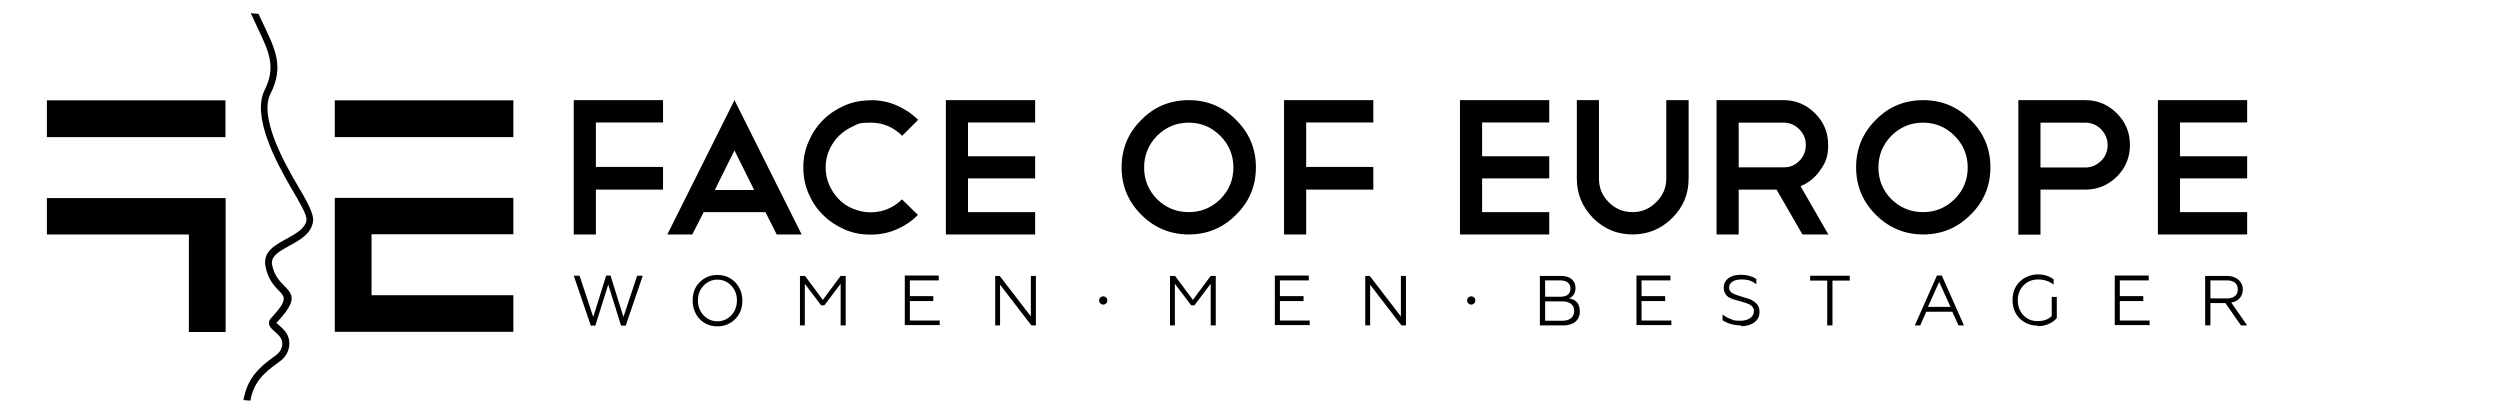 <svg xmlns="http://www.w3.org/2000/svg" id="_&#x421;&#x43B;&#x43E;&#x439;_1" viewBox="0 0 1332.9 217.8"><g id="Ebene_2"><path d="M137.9,7.5c.9,2,1.8,4,2.8,6,6.2,13.1,10.7,22.3,3.5,36.5-5.9,11.7,5.9,34.4,14.2,48.4,5,8.5,9.1,15.6,8.5,19.7-1,6.6-6.9,9.8-12.6,12.9-5.2,2.9-10.3,5.6-9.2,10.4,1.2,5.6,4,8.5,6.3,10.8,4.8,5,7.5,7.7-4.1,20,0,0,.1,0,.3.1.3.4.8.8,1.4,1.3,2.5,2.2,5.7,5.1,5.2,10.5-.1,1.5-.5,3-1.4,4.6-.8,1.5-2.1,3-4.2,4.4-4.1,2.9-7.7,5.8-10.4,9.3-2.2,3-3.9,6.5-4.7,11.2l-3.7-.3c1-5.6,2.9-9.8,5.6-13.4,3-3.9,6.8-7,11.2-10.1,1.5-1.1,2.4-2.1,3-3.1.5-1,.8-2,.9-2.9.3-3.2-2-5.3-3.9-6.9-.6-.6-1.2-1.1-1.7-1.6-1.7-1.9-2.3-3.7-.2-5.9,8.8-9.4,7.2-11.1,4.2-14.2-2.6-2.7-5.9-6-7.3-12.9-1.7-7.9,4.6-11.4,11.2-15,4.9-2.7,9.9-5.4,10.6-9.9.4-2.6-3.4-9.1-8-16.9-8.7-14.9-21.2-38.8-14.3-52.5,6.2-12.4,2.2-20.6-3.6-32.8-1.3-2.8-2.6-5.5-3.8-8.2l4.3.4h-.1Z"></path><path d="M100.7,177h19.6v-71.4H25v19.4h75.7v52h0ZM120.3,53.5H25v19.6h95.2v-19.6h.1Z"></path></g><path d="M317.4,173.6l6.9-21.9,6.8,21.9h2.5l9.1-26.6h-3l-7.3,22-6.9-22.1h-2.3l-6.9,22.1-7.3-22h-3.1l9.1,26.6h2.5,0ZM784.4,158c1.2,0,2.2,1,2.2,2.2s-1,2.2-2.2,2.2-2.2-1-2.2-2.2,1-2.2,2.2-2.2h0ZM588.2,158c1.2,0,2.2,1,2.2,2.2s-1,2.2-2.2,2.2-2.2-1-2.2-2.2,1-2.2,2.2-2.2h0ZM373,150.5c-2.6,2.6-3.7,5.9-3.7,9.8s1.3,7.1,3.7,9.8c2.6,2.6,5.7,3.9,9.5,3.9s6.9-1.3,9.5-3.9c2.6-2.6,3.8-5.9,3.8-9.8s-1.3-7.1-3.8-9.8c-2.6-2.6-5.7-3.9-9.5-3.9s-6.9,1.3-9.5,3.9h0ZM375.1,168.1c-2-2.1-3-4.8-3-7.9s1-5.8,3-7.9c2-2.1,4.5-3.2,7.4-3.2s5.4,1.1,7.4,3.2,3,4.8,3,7.9-1,5.8-3,7.9c-2,2.1-4.5,3.2-7.4,3.2s-5.4-1.1-7.4-3.2h0ZM429.1,173.5v-22.2l8.7,11.5h1.7l8.7-11.5v22.2h2.7v-26.4h-2.7l-9.5,12.8-9.5-12.8h-2.7v26.4h2.7,0ZM501,173.5v-2.6h-15.9v-10.4h12.5v-2.6h-12.5v-8.4h15.4v-2.6h-18.1v26.4h18.7ZM533.2,173.5v-21.7l16.7,21.7h2.4v-26.4h-2.7v21.6l-16.6-21.6h-2.4v26.4h2.7,0ZM626.4,173.5v-22.2l8.7,11.5h1.7l8.7-11.5v22.2h2.7v-26.4h-2.7l-9.5,12.8-9.5-12.8h-2.7v26.4h2.7,0ZM698.3,173.5v-2.6h-15.9v-10.4h12.6v-2.6h-12.6v-8.4h15.4v-2.6h-18.1v26.4h18.7ZM730.5,173.5v-21.7l16.7,21.7h2.4v-26.4h-2.7v21.6l-16.6-21.6h-2.4v26.4h2.7,0ZM833.6,173.5c5.4,0,8.7-2.9,8.7-7.4s-2.3-6.5-5.8-7c2.2-.8,3.5-2.8,3.5-5.6,0-3.9-2.9-6.4-7.6-6.4h-11.4v26.4h12.6ZM823.8,160.7h9.3c3.9,0,6.2,1.9,6.2,5.1s-2.3,5.2-6.2,5.2h-9.3v-10.2h0ZM823.8,149.5h8.2c3.4,0,5.3,1.6,5.3,4.4s-1.9,4.3-5.3,4.3h-8.2v-8.7h0ZM891.1,173.5v-2.6h-15.9v-10.4h12.6v-2.6h-12.6v-8.4h15.4v-2.6h-18.1v26.4h18.7ZM928.4,173.9c2.7,0,5-.6,6.9-2s2.8-3.2,2.8-5.6-.8-3.6-1.8-4.6c-.5-.5-1.2-1-2-1.5s-1.6-.8-2.3-1c-.6-.2-1.5-.5-2.6-.8l-1.6-.5-1.6-.5-1.3-.5c-.6-.2-1-.5-1.3-.6-.8-.6-1.9-1.6-1.7-3,0-2.4,2.2-4.3,6.4-4.3s5.6.8,8.1,2.5v-2.8c-2.4-1.5-5.1-2.2-8.2-2.2s-5.1.6-6.8,1.9c-1.6,1.3-2.4,2.9-2.4,4.9s.7,3.4,1.6,4.3,1.1.9,1.9,1.3c.9.5,1.6.7,2.4.9.6.2,1.6.5,2.8.8.9.3,1.6.5,2,.6l1.6.5c.7.3,1.3.5,1.6.7,1.1.6,2.4,1.9,2.2,3.6,0,3-3,5-7.1,5s-3.7-.4-5.5-1c-1.7-.6-3.1-1.5-4.1-2.4v3.1c2.2,1.6,5.9,2.8,9.8,2.8h0ZM977,173.5v-23.9h9.2v-2.6h-21.1v2.6h9.1v23.9h2.8,0ZM1023.8,173.5l3.2-7.3h13.9l3.3,7.3h2.9l-11.8-26.6h-2.6l-11.8,26.6h2.9,0ZM1033.9,150.3l6,13.3h-12l6-13.3h0ZM1086.4,173.9c4.3,0,8-1.7,10.2-4.3v-11.3h-2.7v10.2c-1.8,1.8-4.3,2.7-7.5,2.7s-5.5-1-7.6-3.1c-2-2.1-3-4.8-3-8s1-5.9,3.1-8,4.7-3.1,7.8-3.1,5.8.9,8.2,2.7v-2.8c-2.3-1.7-5-2.6-8.4-2.6s-7.1,1.3-9.7,3.9c-2.6,2.6-3.8,5.9-3.8,9.8s1.3,7.2,3.8,9.8c2.7,2.6,5.9,3.8,9.6,3.8h0ZM1146.1,173.5v-2.6h-15.9v-10.4h12.5v-2.6h-12.5v-8.4h15.4v-2.6h-18.1v26.4h18.7ZM1178.5,173.5v-11.9h8l8.3,11.9h3.3l-8.5-12.2c3.9-.6,6.2-3.4,6.2-7.1s-3.2-7.1-8.3-7.1h-11.8v26.4h2.8,0ZM1178.5,149.5h8.9c3.6,0,5.7,1.7,5.7,4.8s-2.1,4.8-5.7,4.8h-8.9v-9.5h0Z"></path><path d="M353.5,53.4v11.9h-35.8v23.7h35.8v12.1h-35.8v23.9h-11.8V53.4h47.6ZM381,101.3h21.1l-10.5-21.1-10.5,21.1h0ZM408.1,113.1h-32.9l-6.1,11.9h-13.3l35.8-71.6,35.8,71.6h-13.3l-6-11.9h0ZM464.2,53.4c4.9,0,9.6.9,13.9,2.8,4.3,1.9,8.1,4.4,11.4,7.7l-8.5,8.5c-4.7-4.7-10.3-7-16.8-7s-6.4.6-9.3,1.9c-2.9,1.3-5.4,3-7.6,5.1-2.2,2.2-3.9,4.7-5.2,7.6-1.3,2.9-1.9,6-1.9,9.3s.6,6.4,1.9,9.3c1.3,2.9,3,5.4,5.1,7.6,2.1,2.2,4.6,3.9,7.6,5.1,2.9,1.2,6,1.9,9.3,1.9,6.5,0,12.1-2.3,16.8-6.9l8.5,8.3c-3.3,3.3-7.1,5.9-11.4,7.7-4.3,1.9-8.9,2.8-13.9,2.8s-9.6-.9-13.9-2.8c-4.3-1.9-8.1-4.4-11.4-7.7-3.3-3.2-5.8-7-7.7-11.4-1.9-4.3-2.8-9-2.8-13.9s.9-9.4,2.8-13.8c1.9-4.4,4.4-8.2,7.7-11.5,3.3-3.3,7.1-5.8,11.4-7.7,4.3-1.9,9-2.8,13.9-2.8h0ZM551.9,53.4v11.9h-35.8v18h35.8v11.8h-35.8v18h35.8v11.9h-47.6V53.4h47.6ZM633.8,53.4c9.9,0,18.3,3.5,25.2,10.5,7.1,7,10.6,15.4,10.6,25.3s-3.5,18.4-10.6,25.3c-6.9,7-15.4,10.5-25.2,10.5s-18.3-3.5-25.3-10.5c-7-7-10.5-15.4-10.5-25.3s3.5-18.3,10.5-25.3c6.9-7,15.3-10.5,25.3-10.5h0ZM633.8,65.4c-6.5,0-12.2,2.3-16.9,7-4.6,4.7-6.9,10.3-6.9,16.9s2.3,12.2,6.9,16.9c4.7,4.6,10.4,6.9,16.9,6.9s12.1-2.3,16.8-6.9c4.7-4.7,7-10.4,7-16.9s-2.3-12.2-7-16.9c-4.7-4.7-10.3-7-16.8-7h0ZM732.2,53.4v11.9h-35.8v23.7h35.8v12.1h-35.8v23.9h-11.8V53.4h47.6ZM826,53.4v11.9h-35.8v18h35.8v11.8h-35.8v18h35.8v11.9h-47.6V53.4h47.6ZM900.3,95.2c0,8.3-2.9,15.3-8.8,21.1-5.9,5.8-12.9,8.7-21.1,8.7s-15.1-2.9-21-8.7c-5.8-5.9-8.7-13-8.7-21.1v-41.8h11.8v41.8c0,5,1.7,9.1,5.2,12.6,3.5,3.5,7.7,5.3,12.7,5.3s9.1-1.8,12.6-5.3c3.6-3.5,5.4-7.7,5.4-12.6v-41.8h11.9v41.8h0ZM950.9,65.4h-23.9v23.8h23.9c3.2.1,6-1,8.4-3.4,2.3-2.3,3.5-5.2,3.5-8.5s-1.2-6-3.5-8.4c-2.3-2.3-5.1-3.5-8.4-3.5h0ZM961,125l-13.8-23.9h-20.2v23.9h-11.8V53.4h35.7c6.5,0,12.1,2.3,16.8,7,4.7,4.7,7,10.3,7,16.8s-1.4,9.5-4.2,13.5c-2.7,4-6.3,6.8-10.5,8.6l14.8,25.7h-13.7ZM1025.4,53.4c9.9,0,18.3,3.5,25.2,10.5,7.1,7,10.6,15.4,10.6,25.3s-3.5,18.4-10.6,25.3c-6.9,7-15.4,10.5-25.2,10.5s-18.3-3.5-25.3-10.5c-7-7-10.5-15.4-10.5-25.3s3.5-18.3,10.5-25.3c6.9-7,15.3-10.5,25.3-10.5h0ZM1025.3,65.4c-6.5,0-12.2,2.3-16.9,7-4.6,4.7-6.9,10.3-6.9,16.9s2.3,12.2,6.9,16.9c4.7,4.6,10.4,6.9,16.9,6.9s12.1-2.3,16.8-6.9c4.7-4.7,7-10.4,7-16.9s-2.3-12.2-7-16.9c-4.7-4.7-10.3-7-16.8-7h0ZM1087.9,65.4v23.9h23.9c3.2,0,6-1.2,8.4-3.5,2.3-2.3,3.5-5.1,3.5-8.4s-1.2-6.1-3.5-8.5c-2.3-2.3-5.1-3.5-8.4-3.5h-23.9ZM1087.9,101.2v23.9h-11.8V53.4h35.7c6.5,0,12.1,2.3,16.8,7,4.7,4.7,7,10.3,7,16.9s-2.3,12.2-7,16.9c-4.7,4.6-10.3,6.9-16.8,6.9h-23.9ZM1198.1,53.4v11.9h-35.8v18h35.8v11.8h-35.8v18h35.8v11.9h-47.6V53.4h47.6Z"></path><polygon points="273.7 157.4 273.7 176.9 178.5 176.9 178.5 105.5 273.7 105.5 273.7 124.9 198.1 124.9 198.1 157.4 273.7 157.4 273.7 157.4"></polygon><polygon points="178.5 53.5 273.7 53.5 273.7 73.1 178.5 73.1 178.5 53.5 178.5 53.5"></polygon></svg>